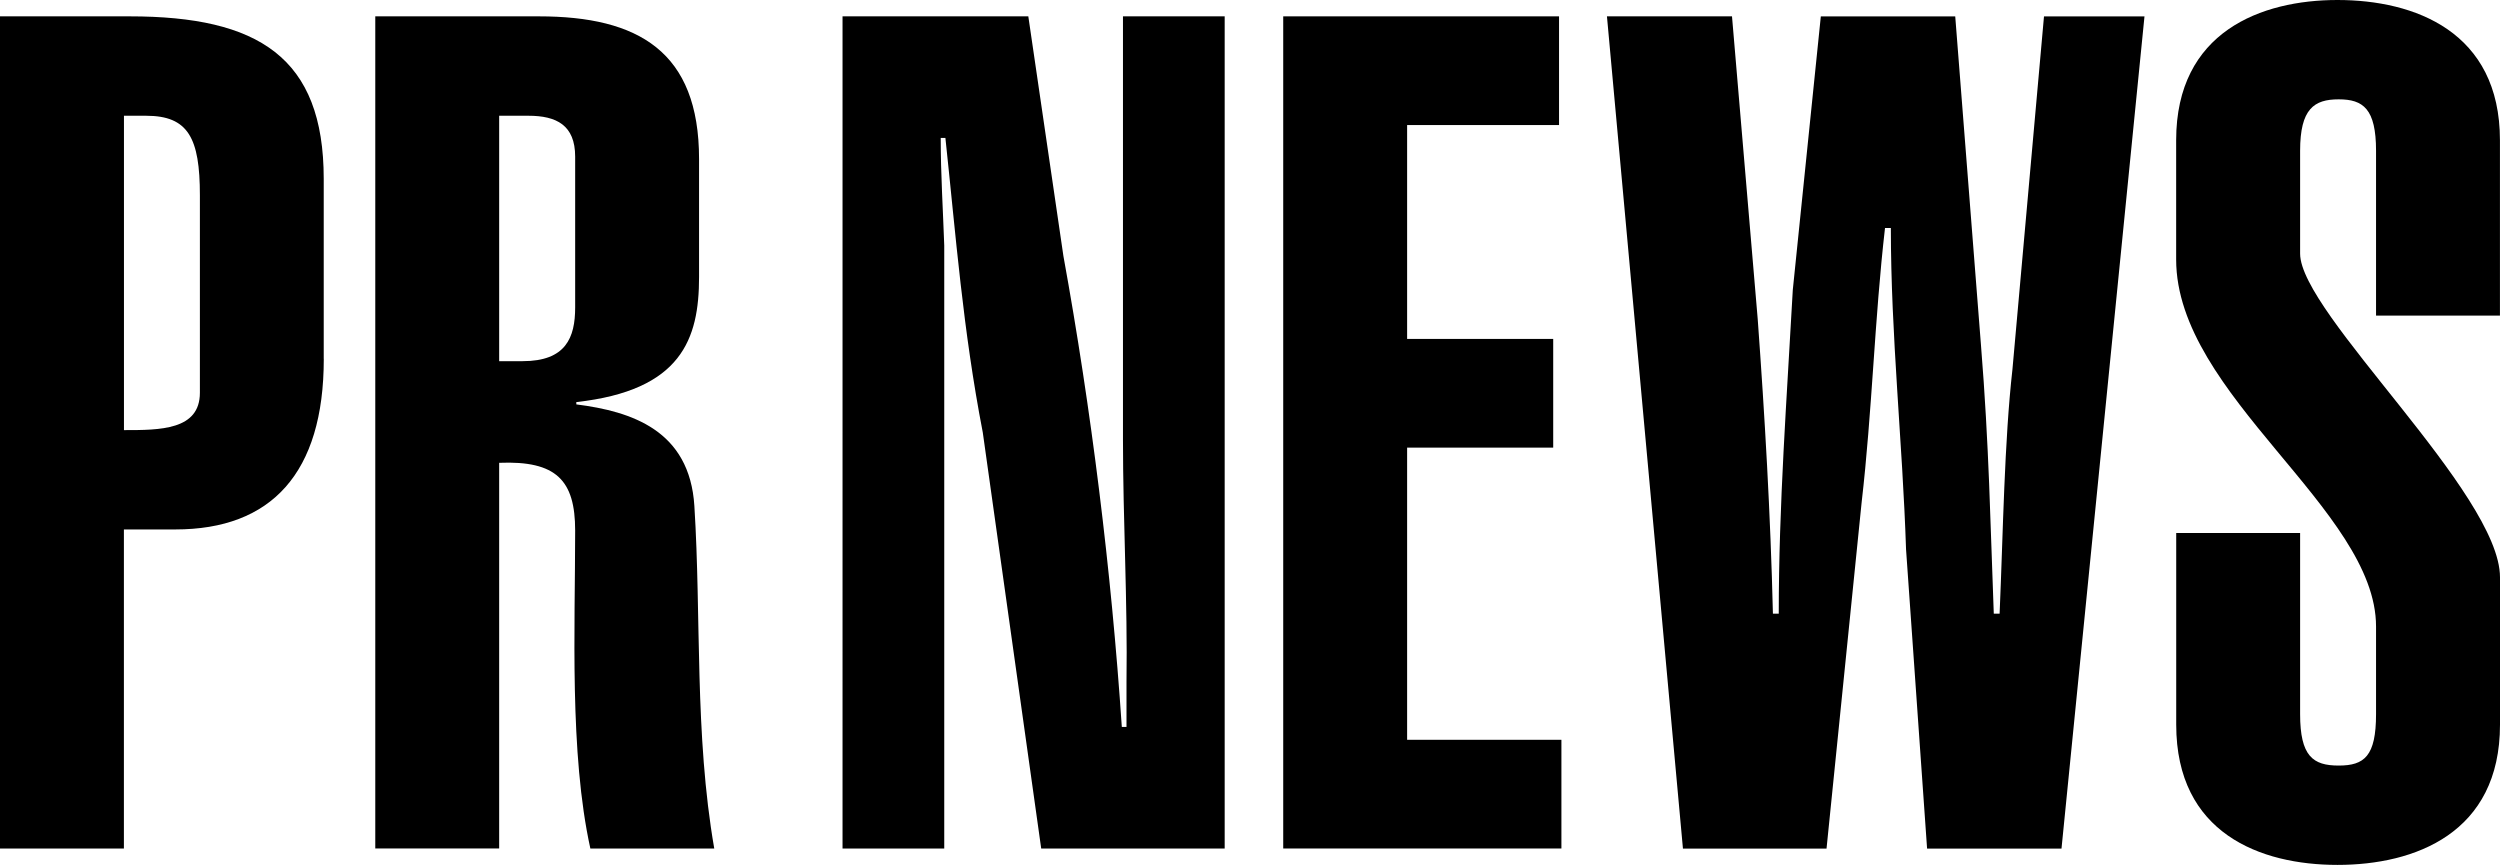 <?xml version="1.0" encoding="UTF-8"?>
<svg id="Layer_1" data-name="Layer 1" xmlns="http://www.w3.org/2000/svg" viewBox="0 0 411.23 142.27">
  <defs>
    <style>
      .prn-1 {
        fill: currentColor;
        stroke-width: 0px;
      }
    </style>
  </defs>
  <path class="prn-1" d="M53.26,59.02c0,18.84-8.65,28.07-24.42,28.07h-8.46v52.49H0V2.69h21.34c21.15,0,31.91,6.73,31.91,26.73v29.61ZM20.38,70.75c5.96,0,12.5,0,12.5-6.15v-32.49c0-9.42-1.92-13.07-8.84-13.07h-3.65v51.72Z"/>
  <path class="prn-1" d="M61.73,139.58V2.69h26.92c16.34,0,26.34,5.77,26.34,23.46v19.42c0,10.19-2.88,18.65-20.19,20.57v.38c9.04,1.15,18.65,4.23,19.42,16.73,1.15,18.26,0,37.49,3.27,56.33h-20.38c-3.46-15.76-2.5-36.34-2.5-52.3,0-8.27-3.08-11.53-12.5-11.15v63.44h-20.38ZM82.11,59.41h3.85c7.11,0,8.65-3.85,8.65-8.84v-24.8c0-5.19-3.08-6.73-7.69-6.73h-4.81v40.37Z"/>
  <path class="prn-1" d="M169.15,2.69l5.77,39.41c4.61,25.38,7.88,51.72,9.61,77.48h.77v-7.31c.19-13.27-.58-26.72-.58-39.99V2.69h16.73v136.89h-30.18l-9.61-68.44c-3.27-16.92-4.42-32.3-6.15-48.45h-.77c0,5.96.38,11.92.58,17.69v99.2h-16.73V2.69h30.57Z"/>
  <path class="prn-1" d="M211.08,139.58V2.69h45.37v17.88h-24.99v35.18h24.03v17.88h-24.03v48.06h25.38v17.88h-45.76Z"/>
  <path class="prn-1" d="M276.83,139.58L264.33,2.69h20.57l4.23,49.8c1.16,15.96,2.11,32.11,2.5,48.45h.96c0-17.88,1.34-35.57,2.31-53.25l4.61-44.99h22.11l4.23,54.02c1.35,16.73,1.54,29.42,2.11,44.22h.96c.58-13.46.77-28.26,2.11-40.18l5.19-58.06h16.53l-13.65,136.89h-22.11l-3.46-49.22c-.58-17.69-2.5-35.18-2.5-52.87h-.96c-1.73,15-2.11,30.18-3.85,45.18l-5.77,56.91h-23.65Z"/>
  <path class="prn-1" d="M378.35,117.47c0,6.92,2.11,8.46,6.34,8.46s6.15-1.54,6.15-8.46v-14.42c0-19.23-32.88-38.07-32.88-60.37v-19.61c0-17.88,14.03-23.07,26.53-23.07,12.69,0,26.73,5.19,26.73,23.07v28.84h-20.38v-27.11c0-6.92-2.12-8.46-6.15-8.46s-6.34,1.54-6.34,8.46v16.92c0,9.81,32.88,39.41,32.88,53.25v24.23c0,17.88-14.04,23.07-26.73,23.07s-26.53-5.19-26.53-23.07v-31.53h20.38v29.8Z"/>
</svg>